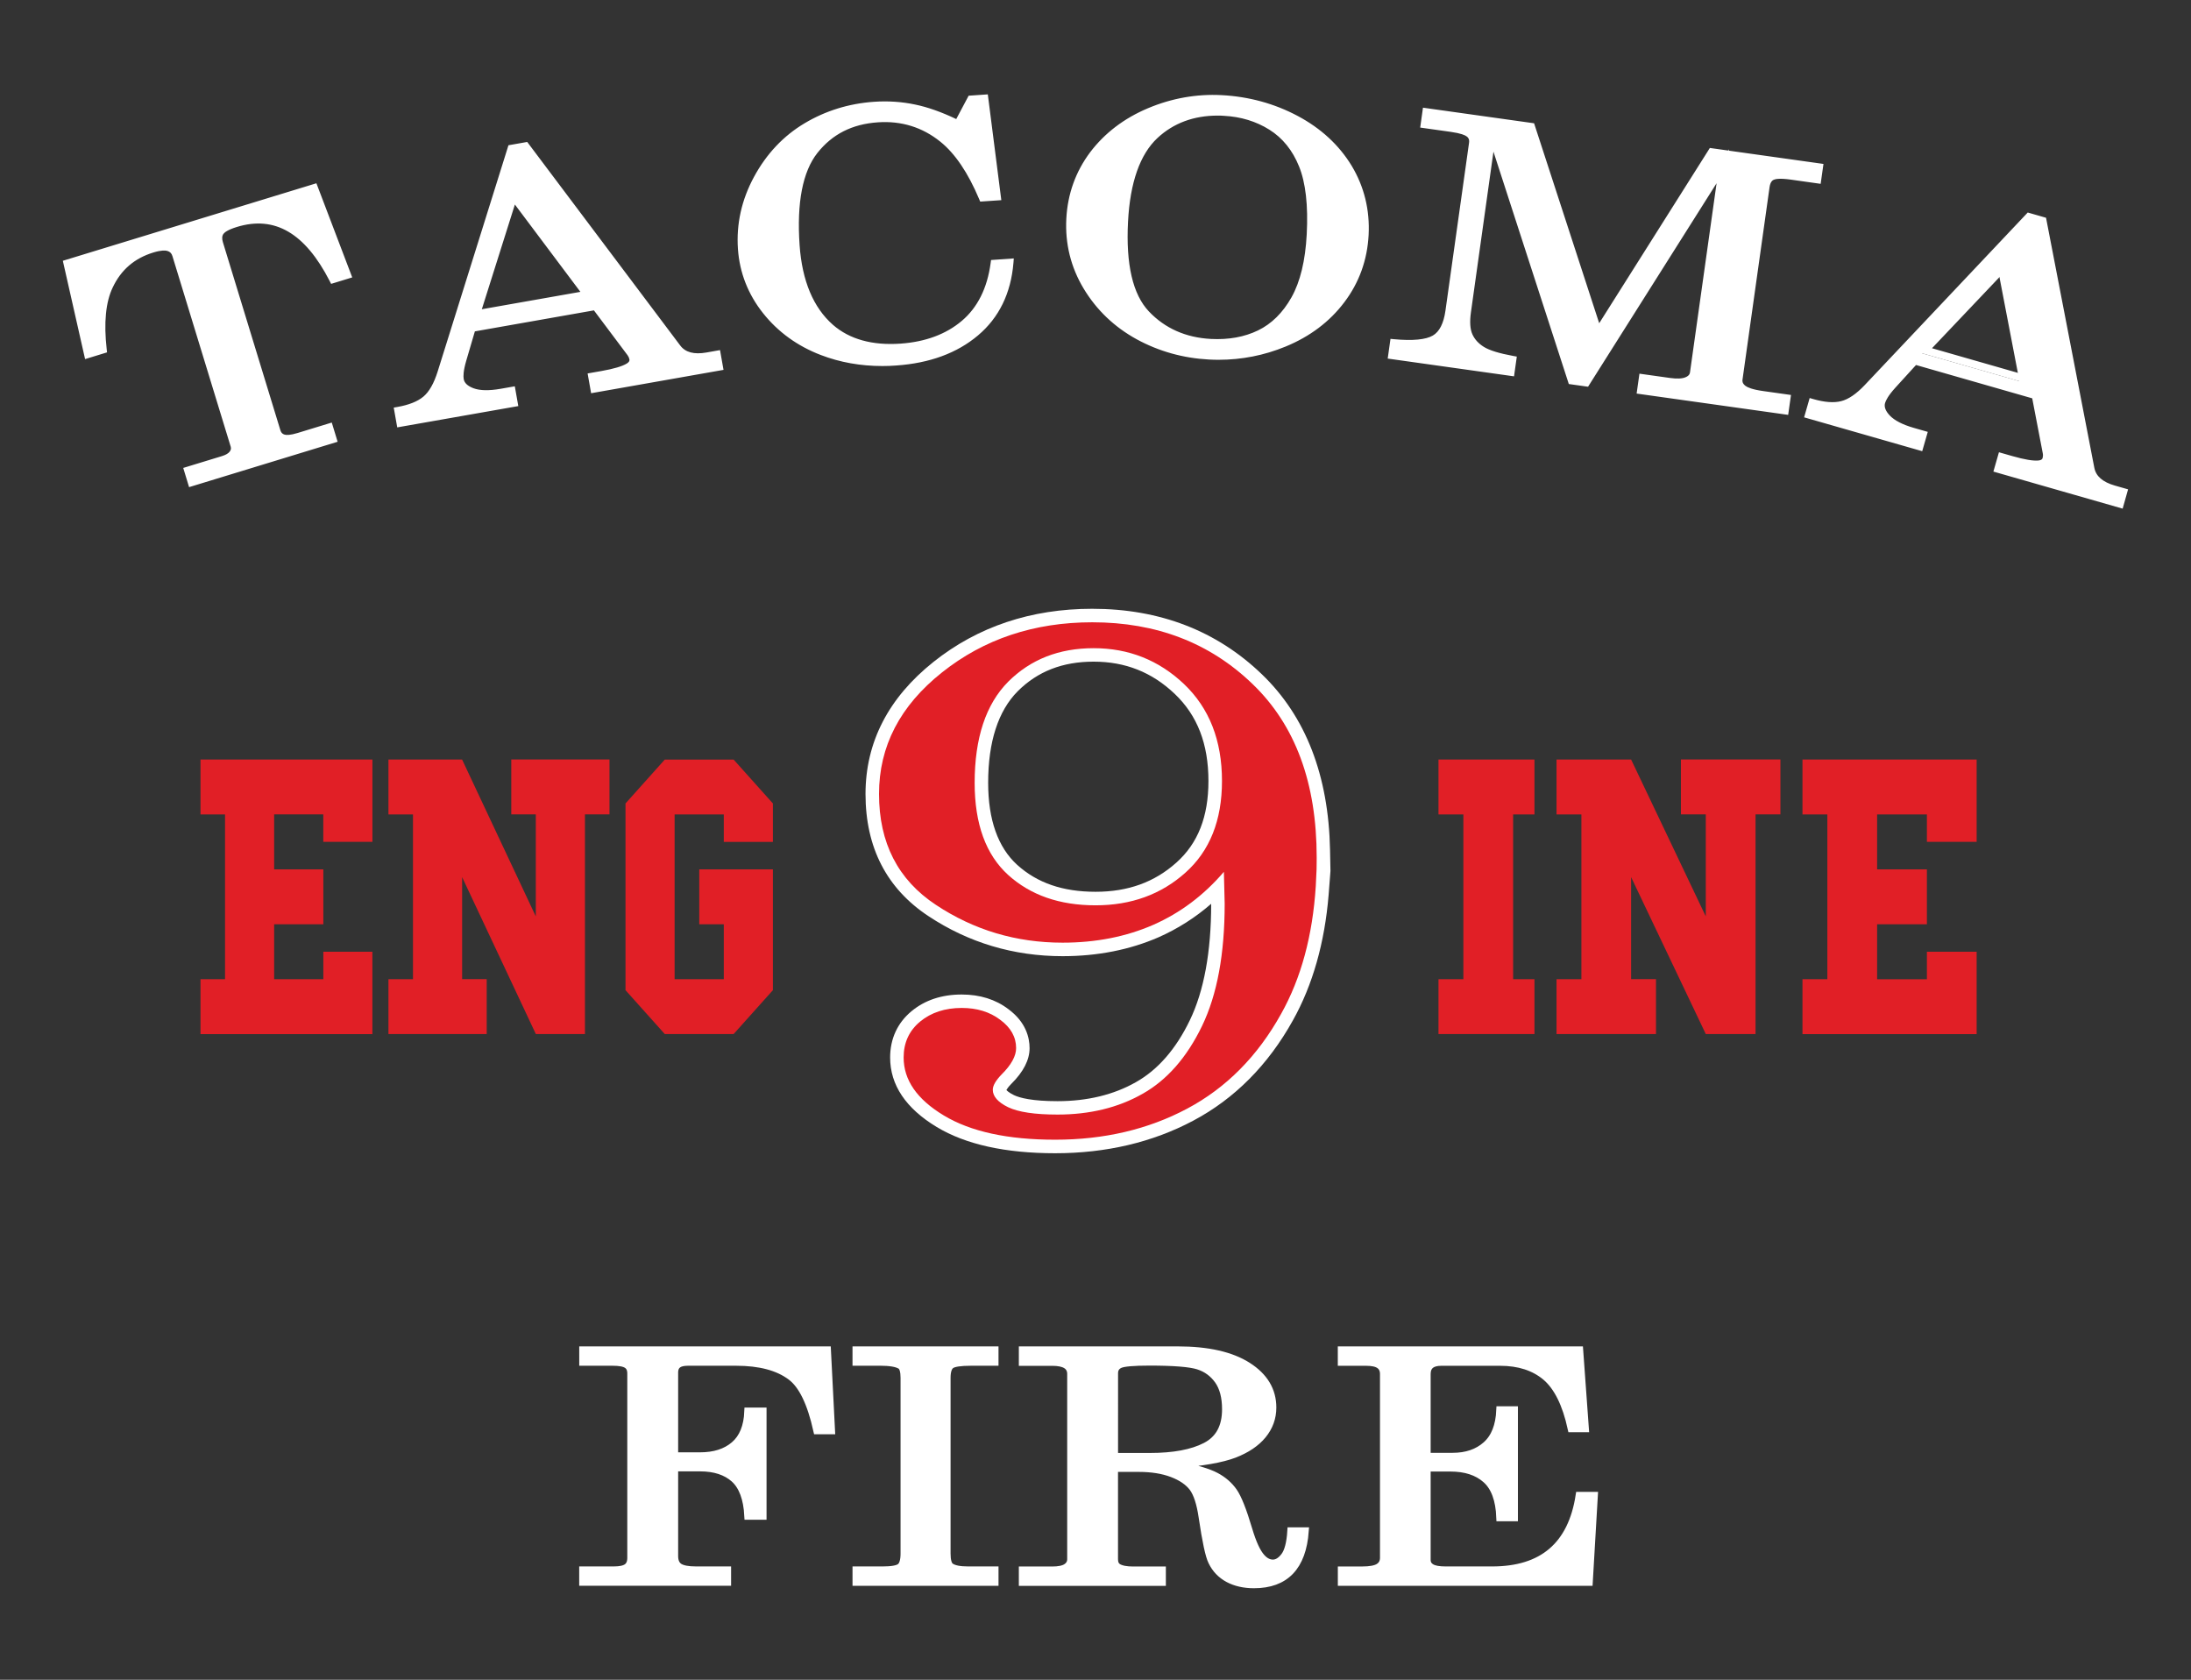 <?xml version="1.0" encoding="utf-8"?>
<!-- Generator: Adobe Illustrator 28.0.0, SVG Export Plug-In . SVG Version: 6.00 Build 0)  -->
<svg version="1.1" id="Layer_1" xmlns="http://www.w3.org/2000/svg" xmlns:xlink="http://www.w3.org/1999/xlink" x="0px" y="0px"
	 viewBox="0 0 576 441.62" style="enable-background:new 0 0 576 441.62;" xml:space="preserve">
<rect x="0" y="0" width="576" height="441.62" fill="#333333" stroke="none"/>
<style type="text/css">
	.st0{fill:#FFFFFF;}
	.st1{fill-rule:evenodd;clip-rule:evenodd;fill:#E11F26;}
	.st2{fill:#E11F26;}
	.st3{fill-rule:evenodd;clip-rule:evenodd;fill:#1A202F;}
	.st4{fill:#FFFFFF;stroke:#FFFFFF;stroke-width:2;stroke-miterlimit:10;}
	.st5{fill:#F8F7F7;}
</style>
<g>
	<g>
		<path class="st0" d="M17.7,69.25l64.87-19.83l8.71,22.88l-3.73,1.14C80.9,60.45,72.4,55.53,62,58.71
			c-2.09,0.64-3.44,1.36-4.04,2.16c-0.61,0.79-0.71,1.82-0.32,3.11l15.1,49.39c0.3,1,0.92,1.62,1.82,1.86
			c0.9,0.25,2.21,0.1,3.95-0.43l8.05-2.46l0.96,3.14l-37.13,11.35l-0.96-3.14l9.19-2.81c1.22-0.37,2.09-0.89,2.59-1.57
			c0.5-0.67,0.64-1.4,0.41-2.17l-15.32-50.1c-0.32-1.06-0.99-1.72-1.99-2.03c-0.98-0.29-2.41-0.15-4.24,0.41
			c-5.24,1.6-9.01,4.85-11.33,9.73c-1.94,4.02-2.49,9.62-1.67,16.78l-3.95,1.21L17.7,69.25L17.7,69.25z M134.44,39.06l3.73-0.66
			l39.84,53c1.59,2.14,4.23,2.89,7.9,2.24l2.57-0.45l0.57,3.23l-32.84,5.79l-0.57-3.23l2.6-0.46c3.42-0.6,5.79-1.31,7.09-2.13
			c0.9-0.58,1.26-1.28,1.12-2.11c-0.09-0.5-0.29-0.99-0.65-1.49l-9.23-12.3l-32.52,5.73l-2.47,8.43c-0.65,2.23-0.87,3.97-0.66,5.17
			c0.25,1.4,1.31,2.45,3.18,3.16c1.87,0.7,4.41,0.77,7.64,0.2l2.77-0.49l0.57,3.23l-29.84,5.26l-0.57-3.23
			c3.19-0.56,5.63-1.54,7.3-2.95c1.65-1.4,3.01-3.74,4.03-7.03L134.44,39.06L134.44,39.06z M134.99,51.61l-9.77,30.96l29.14-5.14
			L134.99,51.61L134.99,51.61z M251.83,32.62l3.45-6.5l3.54-0.25l3.3,25.83l-3.79,0.26c-2.99-7.12-6.49-12.27-10.48-15.47
			c-4.96-4-10.68-5.77-17.15-5.32c-7.01,0.49-12.52,3.3-16.59,8.42c-4.05,5.13-5.7,13.45-4.89,24.95
			c0.68,9.68,3.72,16.89,9.12,21.62c4.59,4,10.75,5.72,18.49,5.18c6.78-0.47,12.34-2.54,16.69-6.22c4.35-3.68,7-8.95,7.91-15.82
			l4-0.28c-0.64,7.76-3.61,13.89-8.97,18.4c-5.35,4.53-12.31,7.08-20.9,7.68c-6.95,0.49-13.43-0.41-19.42-2.71
			c-6-2.3-10.91-5.86-14.75-10.69c-3.84-4.83-5.96-10.26-6.38-16.3c-0.45-6.43,0.92-12.58,4.13-18.47
			c3.19-5.89,7.49-10.45,12.9-13.67c5.4-3.23,11.35-5.07,17.82-5.52c3.6-0.25,7.14-0.02,10.57,0.71
			C243.87,29.18,247.69,30.58,251.83,32.62L251.83,32.62z M321.09,26.02c7.04,0.37,13.55,2.14,19.57,5.34
			c6,3.18,10.61,7.44,13.83,12.75c3.2,5.32,4.65,11.19,4.31,17.62c-0.34,6.43-2.4,12.13-6.17,17.13c-3.76,5-8.79,8.78-15.05,11.35
			c-6.28,2.57-12.83,3.67-19.69,3.31c-6.69-0.35-12.9-2.09-18.63-5.23c-5.73-3.15-10.22-7.45-13.51-12.92
			c-3.29-5.46-4.76-11.4-4.42-17.84c0.33-6.34,2.37-11.97,6.06-16.9c3.72-4.91,8.65-8.67,14.78-11.25
			C308.31,26.8,314.62,25.68,321.09,26.02L321.09,26.02z M321.82,29.43c-7.34-0.38-13.42,1.66-18.22,6.12
			c-4.79,4.48-7.49,12.03-8.05,22.68c-0.61,11.56,1.33,19.66,5.76,24.33c4.43,4.67,10.1,7.17,16.98,7.54
			c4.82,0.25,9.11-0.52,12.86-2.34c3.77-1.82,6.84-4.85,9.23-9.1c2.39-4.25,3.77-9.93,4.14-17.02c0.41-7.74-0.28-13.83-2.1-18.28
			c-1.79-4.45-4.54-7.84-8.19-10.12C330.59,30.94,326.45,29.67,321.82,29.43L321.82,29.43z M374.94,29.44l27.6,3.88l17.59,54
			l29.88-47.33l28.23,3.97l-0.46,3.25l-6.88-0.97c-2.43-0.34-4.11-0.31-5.02,0.12c-0.92,0.43-1.47,1.33-1.67,2.69L457.1,99.7
			c-0.14,1.02,0.26,1.86,1.18,2.56c0.94,0.69,2.64,1.2,5.1,1.55l6.33,0.89l-0.46,3.25l-37.86-5.32l0.46-3.25l7.07,0.99
			c2.01,0.28,3.54,0.2,4.6-0.26c1.06-0.45,1.64-1.14,1.77-2.07l7.64-54.33L417,100.6l-3.8-0.54l-20.95-64.62l-6.54,46.52
			c-0.39,2.76-0.22,4.89,0.48,6.39c0.69,1.5,1.82,2.73,3.38,3.7c1.56,0.97,4.25,1.82,8.07,2.52l-0.46,3.25l-31.23-4.39l0.46-3.25
			c5.14,0.47,8.74,0.1,10.78-1.09c2.02-1.18,3.29-3.6,3.81-7.26l6.2-44.12c0.16-1.11-0.15-1.96-0.94-2.59
			c-0.79-0.62-2.36-1.1-4.71-1.43l-7.05-0.99L374.94,29.44L374.94,29.44z M533.41,56.99l3.64,1.04l12.57,65.1
			c0.49,2.62,2.54,4.45,6.12,5.48l2.51,0.72l-0.9,3.15l-32.06-9.19l0.9-3.15l2.54,0.73c3.34,0.96,5.77,1.36,7.31,1.2
			c1.06-0.13,1.7-0.6,1.93-1.4c0.14-0.49,0.17-1.02,0.07-1.63l-2.9-15.1l-31.74-9.1l-5.92,6.49c-1.56,1.72-2.52,3.19-2.86,4.36
			c-0.39,1.36,0.11,2.78,1.47,4.24c1.37,1.45,3.63,2.62,6.78,3.53l2.71,0.78l-0.9,3.15l-29.13-8.35l0.9-3.15
			c3.12,0.89,5.73,1.08,7.85,0.55c2.1-0.53,4.34-2.04,6.71-4.55L533.41,56.99L533.41,56.99z M524.81,68.51l-22.35,23.55l28.44,8.15
			L524.81,68.51L524.81,68.51z"/>
		<path class="st0" d="M558.03,133.72l-33.98-9.74l1.46-5.08l3.5,1c3.21,0.92,5.54,1.31,6.92,1.16c0.91-0.11,1.02-0.5,1.07-0.68
			c0.1-0.36,0.12-0.75,0.04-1.18l-2.78-14.48l-30.55-8.76l-5.5,6.04c-1.81,2.01-2.43,3.26-2.64,3.96c-0.29,1,0.12,2.08,1.24,3.28
			c1.24,1.3,3.36,2.4,6.32,3.25l3.67,1.05l-1.46,5.08l-31.05-8.9l1.46-5.08l0.96,0.28c2.95,0.85,5.41,1.03,7.33,0.54
			c1.92-0.48,4.01-1.92,6.22-4.26l42.82-45.33l4.81,1.38l12.69,65.7c0.42,2.25,2.19,3.78,5.41,4.71l3.47,0.99L558.03,133.72z
			 M526.52,122.61l30.14,8.64l0.35-1.23l-1.54-0.44c-3.96-1.14-6.26-3.24-6.83-6.25l-12.46-64.49l-2.46-0.71l-41.99,44.44
			c-2.48,2.63-4.9,4.25-7.19,4.83c-2.07,0.53-4.5,0.43-7.41-0.29l-0.36,1.25l27.2,7.8l0.35-1.23l-1.75-0.5
			c-3.35-0.96-5.72-2.2-7.23-3.8c-1.63-1.74-2.2-3.49-1.71-5.2c0.38-1.33,1.39-2.89,3.08-4.76l6.34-6.96l32.93,9.44l3.01,15.71
			c0.13,0.74,0.1,1.44-0.09,2.09c-0.24,0.84-0.92,1.89-2.77,2.12c-1.68,0.18-4.2-0.22-7.7-1.23l-1.58-0.45L526.52,122.61z
			 M49.71,128.07l-1.54-5.05l10.15-3.1c1.02-0.31,1.72-0.72,2.07-1.2c0.32-0.43,0.4-0.82,0.26-1.29l-15.32-50.1
			c-0.22-0.73-0.63-1.15-1.33-1.36c-0.53-0.16-1.6-0.22-3.65,0.4c-5,1.53-8.51,4.54-10.72,9.21c-1.84,3.83-2.37,9.29-1.58,16.23
			l0.09,0.83l-5.77,1.77l-5.85-25.85l66.66-20.38l9.42,24.75l-5.55,1.7l-0.38-0.75C80.2,61.28,72.24,56.63,62.3,59.66
			c-2.45,0.75-3.27,1.45-3.54,1.81c-0.4,0.53-0.45,1.25-0.16,2.21l15.1,49.39c0.26,0.87,0.77,1.09,1.12,1.19
			c0.49,0.14,1.47,0.17,3.4-0.42l9-2.75l1.54,5.05L49.71,128.07z M50.67,124.35l0.37,1.22l35.22-10.77l-0.38-1.23l-7.09,2.17
			c-1.98,0.6-3.41,0.74-4.51,0.43c-1.23-0.33-2.1-1.2-2.51-2.53l-15.1-49.38c-0.49-1.6-0.33-2.95,0.48-4.01
			c0.75-0.98,2.24-1.8,4.55-2.51c10.66-3.26,19.52,1.61,26.34,14.48l1.91-0.58l-8-21.01L18.88,69.93l4.96,21.93l2.13-0.65
			c-0.7-6.94-0.08-12.49,1.85-16.5c2.43-5.12,6.45-8.58,11.94-10.26c2.06-0.63,3.63-0.76,4.82-0.41c1.33,0.4,2.25,1.33,2.66,2.69
			l15.32,50.1c0.33,1.08,0.13,2.13-0.56,3.06c-0.62,0.84-1.63,1.48-3.09,1.93L50.67,124.35z M104.43,112.36l-0.92-5.2l0.98-0.17
			c3.02-0.53,5.31-1.45,6.83-2.73c1.51-1.27,2.76-3.48,3.73-6.56l18.62-59.51l4.93-0.87l0.37,0.49l39.84,53
			c1.36,1.83,3.63,2.44,6.93,1.86l3.55-0.63l0.92,5.2l-34.81,6.14l-0.92-5.2l3.59-0.63c3.29-0.58,5.55-1.25,6.73-1.99
			c0.77-0.5,0.7-0.89,0.67-1.08c-0.07-0.37-0.22-0.72-0.48-1.08l-8.85-11.8l-31.3,5.52l-2.3,7.83c-0.75,2.6-0.76,4-0.63,4.72
			c0.18,1.03,1.02,1.81,2.56,2.4c1.68,0.63,4.07,0.68,7.11,0.15l3.76-0.66l0.92,5.2L104.43,112.36z M105.83,108.76l0.23,1.28
			l27.87-4.91l-0.22-1.26l-1.79,0.32c-3.44,0.61-6.11,0.52-8.16-0.25c-2.23-0.85-3.51-2.17-3.82-3.93
			c-0.24-1.37-0.02-3.21,0.68-5.62l2.65-9.03L157,79.41l9.59,12.79c0.44,0.61,0.72,1.25,0.84,1.92c0.15,0.86,0.01,2.1-1.56,3.12
			c-1.43,0.9-3.87,1.64-7.46,2.27l-1.62,0.29l0.22,1.26l30.87-5.44l-0.22-1.26l-1.58,0.28c-4.06,0.72-7.05-0.17-8.88-2.63
			l-39.47-52.5l-2.52,0.44l-18.25,58.35c-1.08,3.45-2.54,5.97-4.34,7.49C110.99,107.16,108.76,108.14,105.83,108.76z M470.1,109.07
			l-39.84-5.6l0.74-5.23l8.06,1.13c1.81,0.25,3.18,0.19,4.06-0.19c0.94-0.4,1.12-0.9,1.17-1.29l6.99-49.72l-33.79,53.5l-5.06-0.71
			l-19.81-61.09L386.7,82.1c-0.36,2.54-0.22,4.5,0.4,5.83c0.61,1.32,1.59,2.39,3,3.27c1.46,0.91,4.05,1.71,7.72,2.38l0.94,0.17
			l-0.73,5.19l-33.21-4.67l0.73-5.18l0.95,0.09c4.9,0.45,8.33,0.12,10.18-0.96c1.74-1.01,2.85-3.21,3.32-6.54l6.2-44.12
			c0.14-0.97-0.23-1.4-0.57-1.66c-0.44-0.35-1.54-0.85-4.23-1.23l-8.04-1.13l0.73-5.23l29.21,4.1l17.12,52.57l29.09-46.08l4.83,0.68
			l0.22-0.34l-0.05,0.37l24.87,3.49l-0.74,5.23l-7.87-1.11c-2.93-0.41-4.05-0.15-4.46,0.04c-0.22,0.1-0.88,0.41-1.1,1.92
			l-7.12,50.65c-0.06,0.43-0.02,1,0.8,1.63c0.53,0.39,1.77,0.95,4.63,1.35l7.32,1.03L470.1,109.07z M432.52,101.77l35.88,5.04
			l0.18-1.27l-5.34-0.75c-2.67-0.37-4.48-0.94-5.56-1.73c-1.55-1.18-1.71-2.56-1.58-3.5l7.12-50.65c0.24-1.72,0.99-2.88,2.23-3.46
			c1.11-0.52,2.89-0.58,5.58-0.21l5.89,0.83l0.18-1.27l-22.88-3.22l-7.95,56.59c-0.12,0.89-0.64,2.11-2.37,2.85
			c-1.24,0.53-2.92,0.64-5.13,0.33l-6.08-0.85L432.52,101.77z M413.95,99.16l2.54,0.36l36.67-58.08l-2.66-0.37l-30.68,48.59
			l-18.06-55.43l-9.31-1.31L413.95,99.16z M367.08,92.58l29.25,4.11l0.18-1.32c-3.47-0.69-5.92-1.5-7.47-2.47
			c-1.73-1.08-3-2.47-3.76-4.13c-0.79-1.68-0.98-4.02-0.57-6.95l6.89-49.03l-15.81-2.22l-0.18,1.27l6.06,0.85
			c2.55,0.36,4.25,0.89,5.19,1.64c0.74,0.58,1.57,1.67,1.31,3.51l-6.2,44.12c-0.56,3.96-2,6.65-4.29,7.99
			c-2.12,1.24-5.53,1.66-10.42,1.3L367.08,92.58z M535.78,101.62l-31.59-9.06l24.83-26.15L535.78,101.62z M507.91,91.55l25.29,7.25
			l-5.42-28.19L507.91,91.55z M231.96,96.23c-5.74,0-11.17-0.97-16.18-2.9c-6.14-2.35-11.25-6.05-15.18-11
			c-3.94-4.96-6.16-10.63-6.6-16.85c-0.46-6.59,0.97-12.99,4.24-19.01c3.26-6.02,7.72-10.75,13.26-14.05
			c5.5-3.29,11.65-5.2,18.26-5.66c3.71-0.26,7.36-0.01,10.85,0.73c3.25,0.67,6.88,1.95,10.78,3.81l3.26-6.14l5.04-0.35l3.55,27.81
			L257.69,53l-0.28-0.66c-2.91-6.92-6.34-11.99-10.19-15.08c-4.73-3.82-10.26-5.53-16.45-5.1c-6.76,0.47-11.95,3.1-15.88,8.05
			c-3.88,4.92-5.46,13.08-4.68,24.26c0.66,9.36,3.61,16.41,8.78,20.94c4.36,3.79,10.33,5.45,17.76,4.93
			c6.54-0.46,11.96-2.47,16.11-5.99c4.15-3.51,6.69-8.62,7.57-15.18l0.11-0.81l5.98-0.42l-0.09,1.16c-0.66,8-3.79,14.42-9.32,19.08
			c-5.48,4.64-12.7,7.3-21.47,7.91C234.39,96.19,233.17,96.23,231.96,96.23z M232.62,28.66c-0.9,0-1.8,0.03-2.71,0.09
			c-6.3,0.44-12.14,2.25-17.37,5.38c-5.23,3.11-9.45,7.58-12.53,13.29c-3.09,5.68-4.44,11.71-4.01,17.92
			c0.41,5.81,2.48,11.11,6.17,15.74c3.71,4.66,8.53,8.15,14.33,10.38c5.8,2.23,12.18,3.12,18.99,2.64
			c8.34-0.58,15.17-3.09,20.32-7.45c4.91-4.14,7.7-9.56,8.5-16.56l-2.02,0.14c-1.04,6.68-3.78,11.94-8.14,15.64
			c-4.48,3.79-10.29,5.97-17.26,6.45c-7.98,0.56-14.44-1.27-19.21-5.42c-5.58-4.9-8.76-12.4-9.46-22.3
			c-0.82-11.69,0.9-20.32,5.11-25.64c4.24-5.33,10.06-8.3,17.31-8.8c6.71-0.47,12.71,1.39,17.84,5.54c3.98,3.19,7.51,8.31,10.5,15.2
			l2.03-0.14l-3.04-23.84l-2.05,0.14l-3.65,6.87l-0.87-0.43c-4.08-2.01-7.84-3.38-11.18-4.07
			C237.75,28.92,235.21,28.66,232.62,28.66z M320.36,94.59c-0.84,0-1.68-0.02-2.53-0.07c-6.81-0.36-13.22-2.16-19.05-5.35
			c-5.85-3.22-10.52-7.69-13.89-13.29c-3.37-5.6-4.91-11.79-4.56-18.4c0.34-6.49,2.45-12.36,6.26-17.45
			c3.82-5.04,8.93-8.94,15.19-11.57c6.24-2.63,12.75-3.79,19.36-3.45c7.15,0.37,13.88,2.21,19.99,5.46
			c6.12,3.25,10.9,7.66,14.21,13.11c3.3,5.49,4.8,11.61,4.46,18.19c-0.35,6.6-2.49,12.54-6.38,17.68
			c-3.84,5.11-9.05,9.04-15.47,11.67C332.34,93.43,326.43,94.59,320.36,94.59z M318.87,26.96c-5.56,0-11.03,1.12-16.31,3.35
			c-5.93,2.49-10.77,6.17-14.37,10.93c-3.57,4.76-5.54,10.26-5.86,16.35c-0.33,6.21,1.11,12.02,4.28,17.27
			c3.18,5.29,7.6,9.52,13.14,12.56c5.57,3.05,11.69,4.77,18.2,5.11c6.66,0.35,13.15-0.74,19.26-3.24c6.08-2.5,11-6.21,14.63-11.03
			c3.64-4.82,5.65-10.4,5.97-16.58c0.32-6.18-1.08-11.92-4.17-17.06c-3.12-5.14-7.64-9.3-13.44-12.38
			c-5.85-3.11-12.29-4.87-19.15-5.23C320.32,26.98,319.59,26.96,318.87,26.96z M320.02,91.14c-0.59,0-1.18-0.02-1.78-0.05
			c-7.12-0.37-13.06-3.01-17.65-7.85c-4.62-4.86-6.65-13.3-6.03-25.07c0.57-10.84,3.38-18.7,8.37-23.36
			c4.98-4.64,11.35-6.79,18.95-6.39c4.79,0.25,9.13,1.58,12.9,3.95c3.83,2.39,6.71,5.96,8.58,10.59c1.88,4.6,2.58,10.73,2.17,18.71
			c-0.38,7.22-1.81,13.09-4.26,17.45c-2.48,4.41-5.74,7.62-9.67,9.51C328.18,90.31,324.3,91.14,320.02,91.14z M320.12,30.39
			c-6.31,0-11.63,1.98-15.84,5.9c-4.59,4.29-7.19,11.69-7.73,22c-0.59,11.2,1.26,19.14,5.49,23.59c4.22,4.45,9.71,6.88,16.31,7.23
			c4.64,0.24,8.8-0.51,12.37-2.24c3.56-1.72,6.52-4.64,8.8-8.69c2.3-4.09,3.65-9.67,4.01-16.58c0.4-7.58-0.28-13.58-2.02-17.85
			c-1.71-4.24-4.33-7.48-7.79-9.65c-3.48-2.19-7.5-3.42-11.94-3.65l0,0C321.21,30.4,320.66,30.39,320.12,30.39z M123.77,83.84
			l10.85-34.39l21.51,28.68L123.77,83.84z M135.36,53.77l-8.69,27.53l25.91-4.57L135.36,53.77z"/>
	</g>
</g>
<g>
	<path class="st0" d="M277.38,303.19c-13.07,0-23.53-2.32-31.11-6.89c-8.14-4.91-12.26-11.06-12.26-18.28
		c0-4.92,1.94-9.13,5.62-12.17c3.52-2.92,7.96-4.39,13.19-4.39c4.79,0,8.92,1.29,12.28,3.85c4.6,3.4,5.57,7.46,5.57,10.27
		c0,3.07-1.63,6.24-4.85,9.42c-0.8,0.82-1.12,1.34-1.24,1.57c0.14,0.15,0.62,0.68,2,1.35c1.5,0.71,4.73,1.58,11.43,1.58
		c7.84,0,14.77-1.68,20.6-4.99c5.77-3.24,10.54-8.71,14.19-16.28c3.72-7.7,5.61-18,5.61-30.61v-0.01c-4.18,3.64-8.81,6.58-13.83,8.8
		c-7.57,3.3-16.06,4.97-25.24,4.97c-12.85,0-24.71-3.54-35.24-10.52c-10.99-7.25-16.56-18.06-16.56-32.12
		c0-13.6,6.02-25.29,17.89-34.74c11.63-9.26,25.66-13.95,41.7-13.95c17.76,0,32.77,5.8,44.62,17.23
		c11.52,11.08,17.54,26.62,17.91,46.21l0.11,5.52l-0.48,6.23c-1.04,12.63-4.2,23.74-9.4,33.03c-6.51,11.72-15.32,20.58-26.16,26.34
		C303.03,300.31,290.8,303.19,277.38,303.19z M252.82,268.55c-3.54,0-6.45,0.93-8.66,2.76c-2.08,1.73-3.05,3.86-3.05,6.71
		c0,4.62,2.89,8.62,8.84,12.21c4.39,2.65,10.08,4.41,16.97,5.27c-1.28-0.32-2.41-0.72-3.4-1.19c-5.02-2.43-6.07-5.57-6.07-7.78
		c0-2.1,1.09-4.24,3.35-6.54c2.52-2.49,2.78-3.92,2.78-4.42c0-1.1-0.28-2.78-2.73-4.59C258.68,269.34,256.07,268.55,252.82,268.55z
		 M319.05,226.9l6.24,2.22l0.21,8.41c0,13.78-2.12,25.12-6.32,33.79c-4.3,8.89-10.05,15.41-17.09,19.37c-2.95,1.67-6.13,3-9.51,3.96
		c6.37-1.27,12.33-3.37,17.82-6.29c9.62-5.1,17.45-13.02,23.29-23.53c4.96-8.87,7.88-19.66,8.67-32.08l0.13-2.04l2.86-1.43
		l-2.77-1.34l0.02-2.54c0-18.48-5.3-32.96-15.76-43.01c-8.55-8.25-19-13.18-31.16-14.72c6.74,1.41,12.79,4.62,18.04,9.59
		c7.35,7,11.07,16.44,11.07,28.06c0,10.83-3.31,19.51-9.83,25.84C316.39,229.84,317.75,228.42,319.05,226.9z M280.31,167.48
		c-11.57,1.13-21.79,5.18-30.46,12.08c-10.24,8.15-15.22,17.7-15.22,29.19c0,11.69,4.38,20.26,13.38,26.2
		c9.35,6.2,19.89,9.34,31.32,9.34c8.2,0,15.74-1.47,22.39-4.38c3.15-1.39,6.13-3.12,8.92-5.17c-6.38,4.52-13.98,6.81-22.64,6.81
		c-10.29,0-18.82-3-25.36-8.91c-6.62-6.02-9.97-15.05-9.97-26.83c0-12.71,3.31-22.49,9.83-29.08
		C267.45,171.82,273.41,168.72,280.31,167.48z M287.51,173.95c-8.18,0-14.72,2.55-19.97,7.79c-5.14,5.19-7.76,13.3-7.76,24.07
		c0,9.7,2.57,16.96,7.64,21.57c5.26,4.75,11.99,7.07,20.59,7.07c8.56,0,15.51-2.52,21.27-7.69c5.66-5.06,8.41-12.07,8.41-21.43
		c0-9.74-2.9-17.24-8.87-22.92C302.83,176.72,295.85,173.95,287.51,173.95z"/>
</g>
<g>
	<path class="st1" d="M321.75,229.21c-5.3,6.19-11.51,10.83-18.6,13.95c-7.09,3.09-15.01,4.67-23.81,4.67
		c-12.22,0-23.31-3.32-33.28-9.93c-10.01-6.61-14.97-16.33-14.97-29.16c0-12.53,5.5-23.17,16.56-31.96
		c11.01-8.76,24.19-13.18,39.49-13.18c16.89,0,30.94,5.41,42.16,16.24c11.26,10.83,16.85,26.03,16.85,45.59l0,0.29l-0.03,2.78
		l-0.21,4.47c-0.83,12.98-3.84,24.17-9.11,33.57c-6.21,11.18-14.47,19.49-24.73,24.94c-10.26,5.45-21.81,8.15-34.69,8.15
		c-12.47,0-22.23-2.13-29.27-6.38c-7.05-4.25-10.55-9.31-10.55-15.24c0-3.9,1.46-7.06,4.34-9.44c2.88-2.38,6.55-3.58,10.93-3.58
		c4,0,7.38,1.03,10.13,3.12c2.79,2.06,4.17,4.54,4.17,7.44c0,2.06-1.25,4.38-3.79,6.9c-1.54,1.58-2.34,2.93-2.34,4.06
		c0,1.74,1.38,3.29,4.04,4.58c2.71,1.29,7.01,1.93,12.97,1.93c8.46,0,15.93-1.8,22.35-5.45c6.42-3.61,11.63-9.54,15.64-17.82
		c4-8.28,5.96-19.01,5.96-32.16L321.75,229.21L321.75,229.21z M287.51,170.41c-9.13,0-16.6,2.96-22.48,8.83
		c-5.84,5.9-8.8,14.76-8.8,26.58c0,10.83,2.96,18.88,8.8,24.2c5.88,5.32,13.51,7.99,22.98,7.99c9.38,0,17.26-2.87,23.65-8.6
		c6.38-5.7,9.59-13.73,9.59-24.07c0-10.7-3.34-19.17-9.97-25.49C304.65,173.56,296.73,170.41,287.51,170.41L287.51,170.41z"/>
</g>
<g>
	<path class="st2" d="M52.71,271.86v-14.43h6.45v-43.32h-6.45v-14.43h45.2v21.64H84.99v-7.21H72.07v14.45h12.93v14.43H72.07v14.45
		h12.93v-7.23H97.9v21.66H52.71L52.71,271.86z M102.12,271.86v-14.43h6.45v-43.32h-6.45v-14.43h19.36l19.38,41.24v-26.82h-6.45
		v-14.43h25.82v14.43h-6.45v57.75h-12.91l-19.38-41.25v26.82h6.46v14.43H102.12L102.12,271.86z M174.77,271.86l-10.33-11.54v-49.09
		l10.33-11.54h18.09l10.33,11.54v10.1h-12.91v-7.21h-12.93v43.32h12.93v-14.45h-6.45v-14.43h19.36v31.76l-10.33,11.54H174.77
		L174.77,271.86z M378.17,271.86v-14.43h6.54v-43.32h-6.54v-14.43h25.23v14.43h-5.61v43.32h5.61v14.43H378.17L378.17,271.86z
		 M409.2,271.86v-14.43h6.54v-43.32h-6.54v-14.43h19.61l19.63,41.24v-26.82h-6.54v-14.43h26.16v14.43h-6.54v57.75h-13.08
		l-19.63-41.25v26.82h6.54v14.43H409.2L409.2,271.86z M473.86,271.86v-14.43h6.54v-43.32h-6.54v-14.43h45.79v21.64h-13.08v-7.21
		h-13.09v14.45h13.09v14.43h-13.09v14.45h13.09v-7.23h13.08v21.66H473.86L473.86,271.86z"/>
</g>
<g>
	<path class="st4" d="M153.29,354.97h64.16l1.07,21.1h-3.7c-1.62-7.26-3.91-11.99-6.88-14.18c-3.37-2.55-8.19-3.83-14.44-3.83
		h-12.65c-1.24,0-2.15,0.23-2.71,0.68c-0.56,0.45-0.86,1.14-0.86,2.04v22.04h6.77c3.77,0,6.77-0.96,9.01-2.88
		c2.24-1.91,3.46-4.88,3.62-8.89h3.84v27.49h-3.84c-0.24-4.57-1.46-7.82-3.62-9.78c-2.17-1.94-5.17-2.93-9.01-2.93h-6.77v23.25
		c0,1.37,0.42,2.33,1.27,2.9c0.86,0.56,2.33,0.84,4.42,0.84h8.23v3.09h-37.93v-3.09h8.1c1.64,0,2.8-0.25,3.5-0.76
		c0.69-0.51,1.04-1.34,1.04-2.49v-48.46c0-1.11-0.36-1.89-1.09-2.35c-0.73-0.48-2-0.7-3.82-0.7h-7.72V354.97L153.29,354.97z
		 M225.12,354.97h36.38v3.09h-6.25c-2.77,0-4.53,0.27-5.26,0.8c-0.73,0.53-1.09,1.66-1.09,3.4v46.16c0,1.84,0.33,3,0.97,3.46
		c0.86,0.63,2.4,0.94,4.64,0.94h6.99v3.09h-36.38v-3.09H232c2.4,0,3.97-0.27,4.68-0.82c0.71-0.55,1.07-1.74,1.07-3.59v-46.16
		c0-1.76-0.33-2.86-0.96-3.26c-0.98-0.63-2.82-0.94-5.48-0.94h-6.19V354.97L225.12,354.97z M268.87,354.97h40.76
		c7.88,0,14.02,1.39,18.37,4.16c4.35,2.77,6.54,6.41,6.54,10.92c0,2.7-0.88,5.09-2.59,7.19c-1.73,2.11-4.22,3.78-7.46,5.04
		c-3.26,1.25-8.38,2.15-15.35,2.7c5.1,1.07,8.59,2.12,10.5,3.15c1.93,1.03,3.46,2.36,4.62,4c1.15,1.63,2.48,4.97,3.97,10
		c1.07,3.59,2.2,6.05,3.42,7.37c0.91,1.01,1.91,1.52,2.99,1.52c1.09,0,2.11-0.62,3.06-1.87c0.95-1.25,1.53-3.46,1.73-6.61h3.64
		c-0.69,9.34-5.15,14.01-13.4,14.01c-2.59,0-4.84-0.51-6.74-1.52c-1.91-1.03-3.35-2.52-4.3-4.5c-0.75-1.48-1.58-5.38-2.51-11.66
		c-0.53-3.66-1.38-6.25-2.53-7.79c-1.17-1.53-2.97-2.77-5.41-3.7c-2.46-0.94-5.39-1.41-8.81-1.41h-6.45v23.95
		c0,1.03,0.33,1.73,1,2.15c0.86,0.52,2.19,0.77,4.01,0.77h7.57v3.09h-36.65v-3.09h7.74c1.71,0,2.97-0.25,3.77-0.77
		c0.8-0.53,1.2-1.24,1.2-2.15v-48.72c0-1.04-0.42-1.83-1.24-2.35c-0.82-0.52-2.06-0.77-3.73-0.77h-7.74V354.97L268.87,354.97z
		 M292.94,382.99h9.32c6.26,0,11.16-0.91,14.69-2.74c3.55-1.83,5.32-5.06,5.32-9.75c0-3.21-0.67-5.75-2-7.62
		c-1.33-1.86-3.08-3.14-5.25-3.83c-2.18-0.69-6.44-1.03-12.82-1.03c-4.19,0-6.79,0.23-7.78,0.67c-1,0.45-1.49,1.24-1.49,2.34V382.99
		L292.94,382.99z M352.71,354.97h62.5l1.49,20.57h-3.57c-1.42-6.49-3.68-11.01-6.75-13.6c-3.08-2.58-7.08-3.87-12.02-3.87H378.9
		c-1.24,0-2.18,0.25-2.82,0.77c-0.64,0.52-0.97,1.32-0.97,2.39v21.72h6.77c3.62,0,6.57-1,8.83-3.01c2.26-2,3.48-5.08,3.66-9.23h3.68
		v28.23h-3.68c-0.18-4.67-1.42-8.02-3.71-10.03c-2.29-2.03-5.41-3.04-9.36-3.04h-6.19v24.24c0,0.87,0.38,1.55,1.15,2.01
		c0.77,0.48,2.04,0.7,3.82,0.7h12.2c13.27,0,20.92-6.54,22.94-19.61h3.84l-1.33,22.71h-65.02v-3.09h5.37c2.11,0,3.59-0.28,4.44-0.84
		c0.86-0.56,1.27-1.38,1.27-2.45v-48.31c0-1.07-0.38-1.87-1.13-2.39c-0.75-0.52-1.91-0.77-3.52-0.77h-6.44V354.97L352.71,354.97z"/>
</g>
<polygon class="st0" points="526.12,65.06 499.27,94.59 504.19,94.02 530.1,66.22 "/>
</svg>
